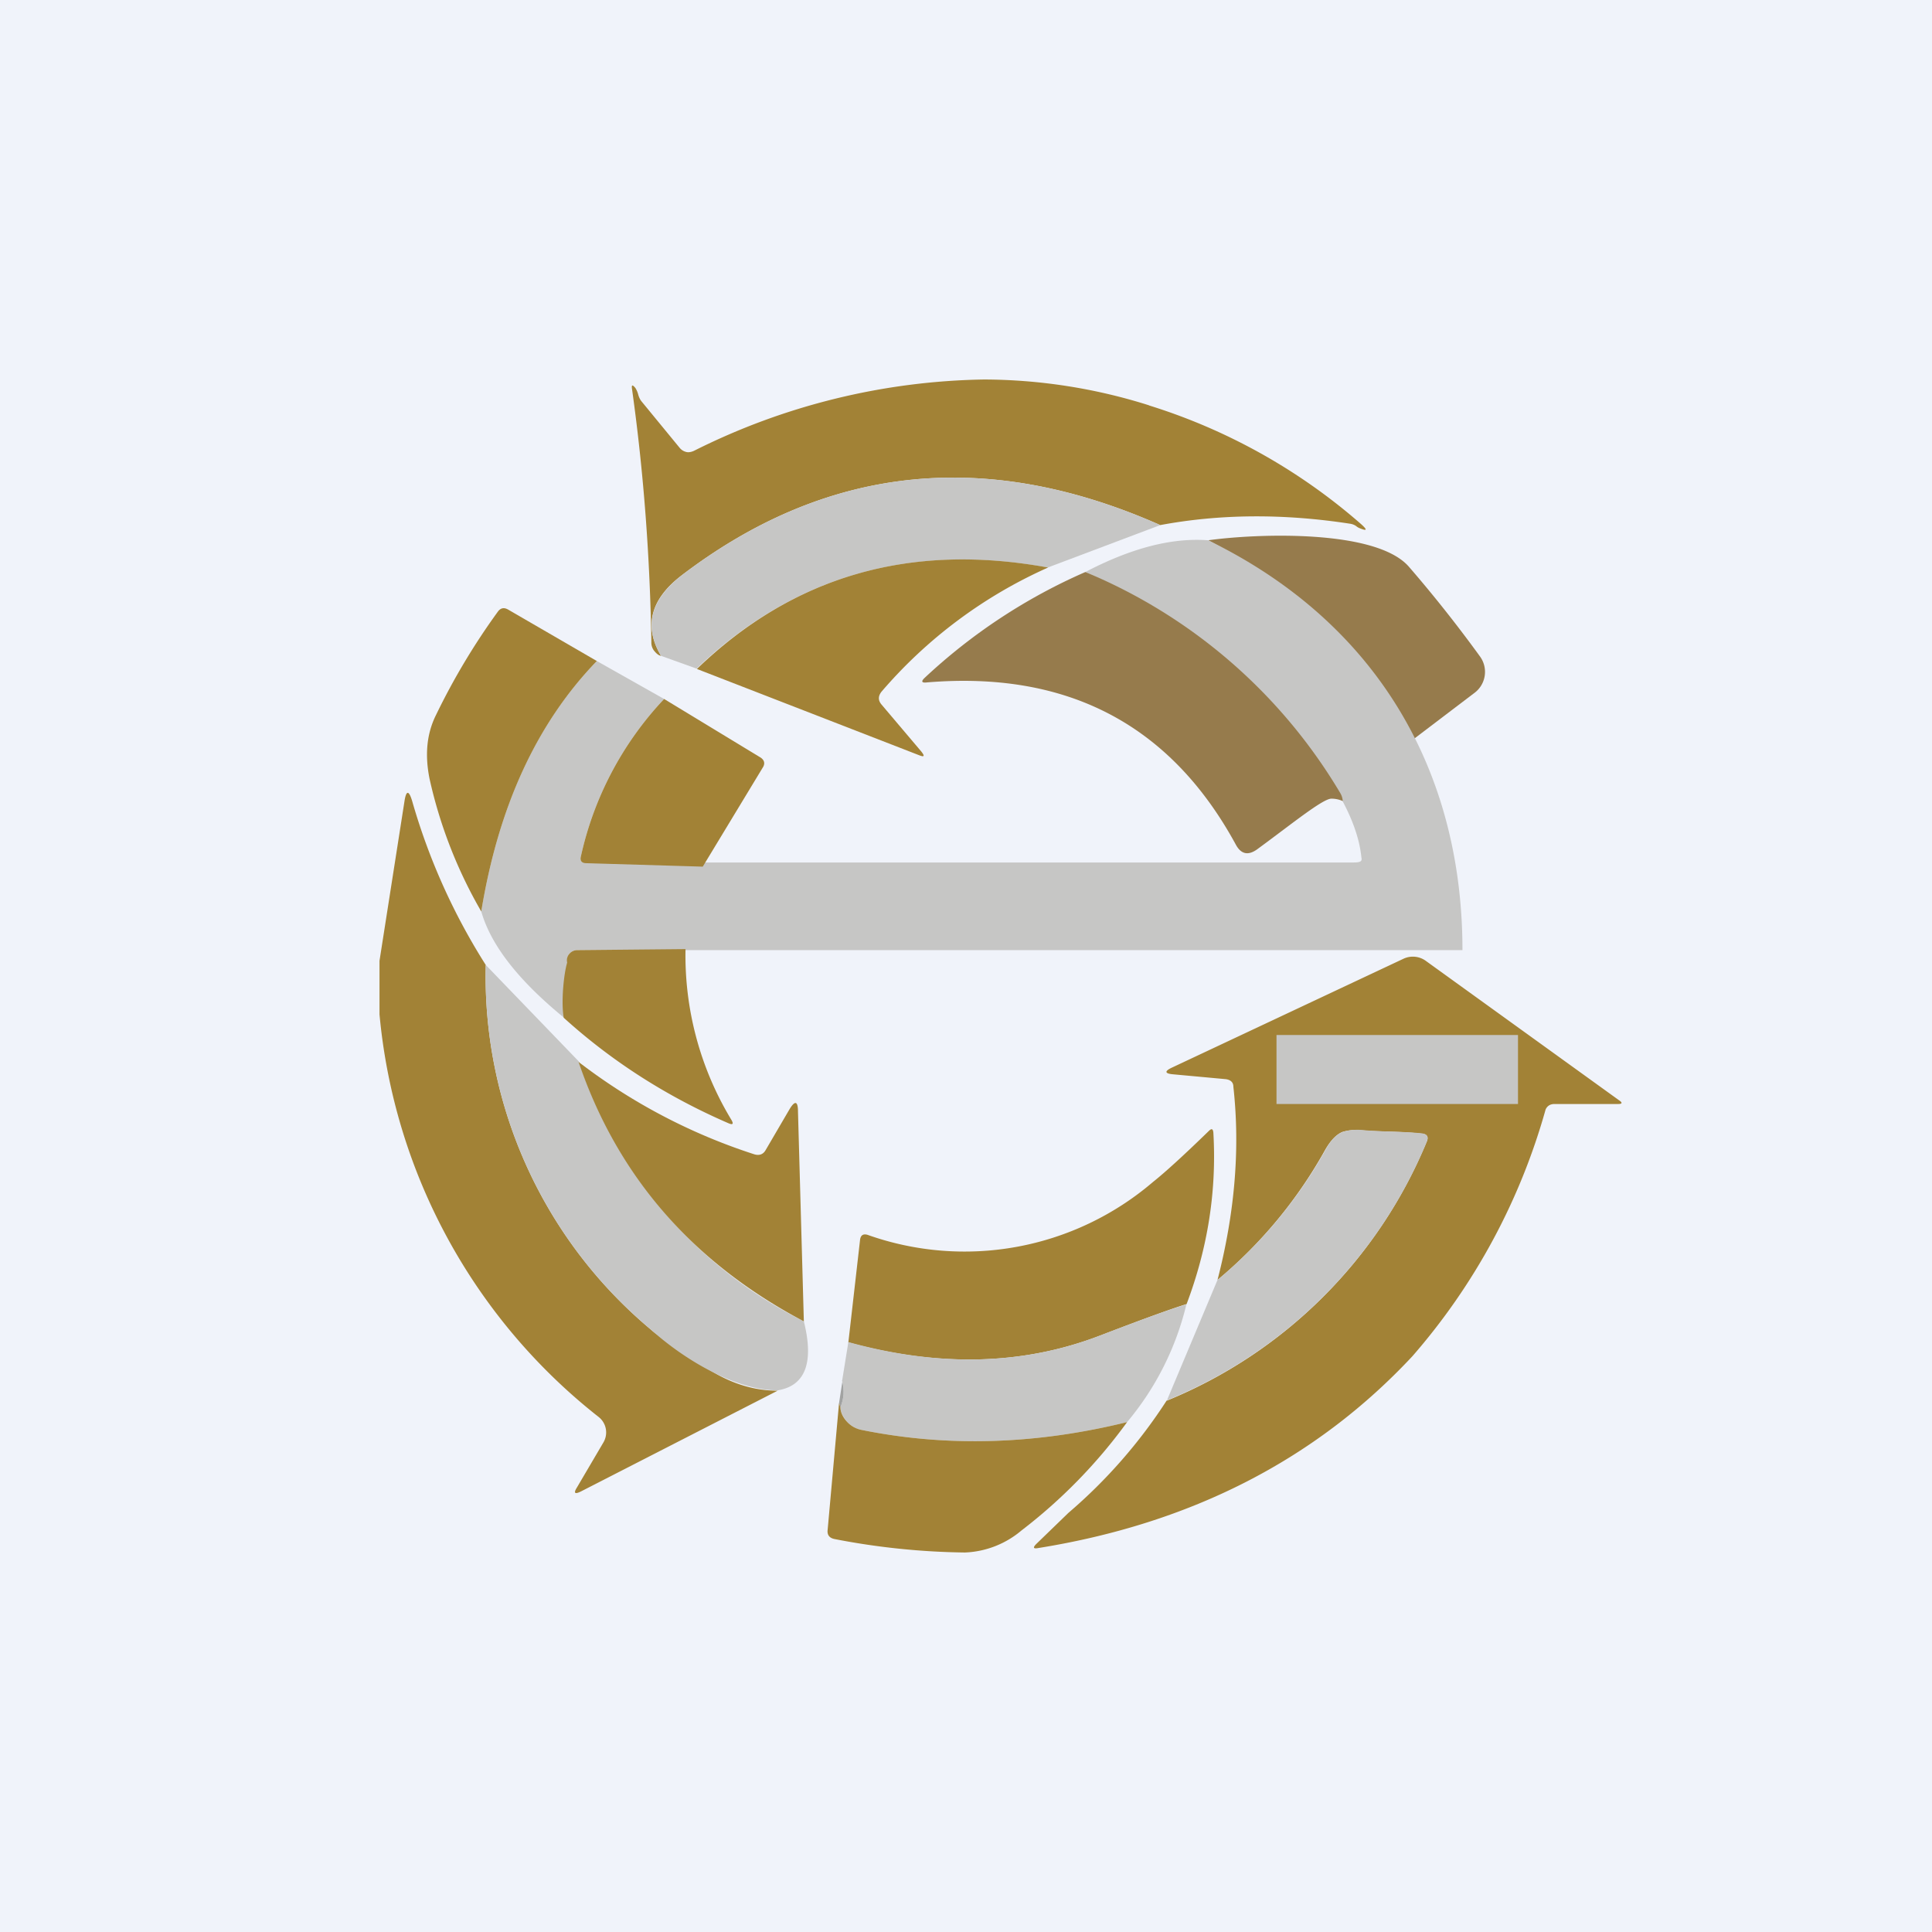 <!-- by TradingView --><svg width="56" height="56" viewBox="0 0 56 56" xmlns="http://www.w3.org/2000/svg"><path fill="#F0F3FA" d="M0 0h56v56H0z"/><path d="M33.3 11.75a17 17 0 0 1 6.15 3.44c.19.17.18.21-.04.12a.36.36 0 0 1-.1-.06.41.41 0 0 0-.18-.07c-1.95-.3-3.79-.28-5.5.04-5.03-2.23-9.65-1.75-13.85 1.44-.93.7-1.13 1.49-.62 2.35-.07-.01-.14-.07-.21-.16a.39.39 0 0 1-.07-.24c-.04-2.45-.22-4.9-.56-7.33-.02-.13.01-.14.1-.03.03.05.06.11.08.19.02.07.05.14.1.2l1.1 1.34c.05.06.11.1.19.12.07.02.15 0 .22-.03A19.4 19.4 0 0 1 28.52 11a16 16 0 0 1 4.79.75Z" fill="#A28236"/><path d="m33.63 15.22-3.26 1.23c-3.99-.73-7.38.25-10.18 2.93l-1.03-.37c-.51-.86-.3-1.64.62-2.35 4.2-3.19 8.82-3.67 13.85-1.44Z" fill="#C6C6C5"/><path d="M40.69 21.64a6.07 6.07 0 0 0-1.22-2.52 16.84 16.84 0 0 0-4.45-3.46c1.45-.2 4.88-.32 5.82.77.71.82 1.4 1.69 2.06 2.6a.76.76 0 0 1-.17 1.06l-2.04 1.55Z" fill="#967B4C"/><path d="M35.02 15.66c4.88 2.38 7.37 6.67 7.37 11.88H16.73a.3.3 0 0 0-.23.11.29.29 0 0 0-.05.25c-.1.37-.1 1.25-.1 1.6-1.32-1.08-2.12-2.1-2.4-3.08.5-3.05 1.61-5.47 3.35-7.26l1.95 1.1a9.68 9.68 0 0 0-2.41 4.55c-.04.14.02.19.16.19h22.14c.24 0 .36 0 .32-.15-.3-3.06-5.63-7.26-8-8.27 1.32-.69 2.5-1 3.56-.92Z" fill="#C6C6C5"/><path d="M30.38 16.45a13.7 13.7 0 0 0-4.83 3.6c-.1.13-.1.25 0 .37l1.16 1.37c.1.13.08.16-.07.1l-6.44-2.5c2.8-2.7 6.19-3.67 10.18-2.94Z" fill="#A28236"/><path d="M31.46 16.58a15.51 15.51 0 0 1 7.39 6.41.5.5 0 0 1 .07.23.78.78 0 0 0-.33-.07c-.25 0-1.17.75-2.14 1.46-.27.2-.48.15-.63-.13-1.89-3.47-4.87-5.04-8.95-4.7-.16.02-.18-.03-.06-.14a16.44 16.44 0 0 1 4.65-3.06Z" fill="#967B4C"/><path d="M17.3 19.16c-1.74 1.8-2.85 4.21-3.35 7.26a13.48 13.48 0 0 1-1.5-3.85c-.14-.7-.08-1.31.19-1.85a19.7 19.7 0 0 1 1.79-2.99c.08-.11.18-.13.3-.06l2.57 1.49ZM20.37 25.12l-3.37-.1c-.14 0-.2-.07-.16-.21a9.68 9.68 0 0 1 2.41-4.55l2.8 1.7c.1.07.13.16.07.27l-1.75 2.89Z" fill="#A28236"/><path d="M14.08 27.97a13.35 13.35 0 0 0 4.8 10.58c.14.13.3.22.45.26.13.04.25.1.34.2.92.86 1.87 1.3 2.87 1.3l-5.7 2.92c-.18.09-.22.05-.12-.11l.77-1.31a.57.57 0 0 0-.14-.74A16.8 16.8 0 0 1 11 29.4v-1.55l.72-4.6c.05-.35.13-.36.23-.02a18.22 18.22 0 0 0 2.13 4.74ZM19.87 27.51a9.2 9.2 0 0 0 1.33 4.95c.07.12.04.15-.08.1-1.8-.78-3.39-1.8-4.78-3.06-.08-.45 0-1.27.1-1.6a.28.28 0 0 1 .06-.25.3.3 0 0 1 .23-.11l3.14-.03ZM33.82 40.6a13.78 13.78 0 0 0 7.53-7.5c.07-.14.02-.23-.14-.24-.59-.07-1.19-.05-1.77-.1-.19-.02-.36 0-.53.05-.17.07-.34.24-.5.52a13.33 13.33 0 0 1-3.12 3.77c.5-1.94.66-3.8.46-5.6 0-.13-.08-.2-.22-.22l-1.52-.14c-.25-.02-.27-.09-.03-.2l6.7-3.15a.64.64 0 0 1 .66.07l5.6 4.04c.09.06.08.1-.03.1h-1.85c-.12 0-.21.05-.26.16a18.44 18.44 0 0 1-3.86 7.15c-2.8 3-6.42 4.85-10.84 5.56-.15.03-.17-.01-.06-.12l.93-.9a14.97 14.97 0 0 0 2.85-3.26Z" fill="#A28236"/><path d="m14.08 27.97 2.7 2.8a13.02 13.02 0 0 0 6.52 7.53c.3 1.2.04 1.87-.76 2-1.24 0-2.74-.92-3.66-1.75a13.35 13.35 0 0 1-4.8-10.58Z" fill="#C6C6C5"/><path d="M23.3 38.3c-3.22-1.7-5.4-4.2-6.53-7.52a16.84 16.84 0 0 0 5.1 2.68c.14.04.25 0 .32-.12l.69-1.18c.16-.27.25-.25.25.06l.17 6.08ZM34.39 37.8c-.42.13-1.25.43-2.5.91-2.23.86-4.66.92-7.3.2l.34-2.98c.02-.13.09-.17.21-.14a8.4 8.4 0 0 0 8.28-1.53c.34-.27.88-.76 1.62-1.48.08-.08.12-.06.13.05.1 1.71-.17 3.37-.78 4.98Z" fill="#A28236"/><path d="m33.82 40.6 1.47-3.5a13.34 13.34 0 0 0 3.13-3.77c.15-.28.32-.45.5-.52.16-.05.33-.07.52-.06.58.06 1.18.04 1.77.1.16.02.2.1.14.26a13.78 13.78 0 0 1-7.53 7.48ZM34.39 37.8a8.32 8.32 0 0 1-1.72 3.42c-2.64.65-5.2.73-7.68.23a.74.74 0 0 1-.41-.21c-.14-.16-.22-.3-.22-.45.1-.24.12-.5.05-.77l.18-1.12c2.64.73 5.07.67 7.3-.19 1.25-.48 2.08-.78 2.5-.9Z" fill="#C6C6C5"/><path d="M24.41 40.02c.07.28.05.53-.05.77l-.04-.12.1-.65Z" fill="#A2A3A2"/><path d="m24.32 40.67.04.12c0 .14.07.3.22.45.1.1.24.18.41.21 2.48.5 5.04.42 7.68-.23a15.22 15.22 0 0 1-3.06 3.14 2.7 2.7 0 0 1-1.64.64 20.94 20.94 0 0 1-3.78-.39c-.15-.03-.22-.12-.2-.27l.33-3.67Z" fill="#A28236"/><path fill="#C6C6C5" d="M37 30h7v2h-7z"/></svg>